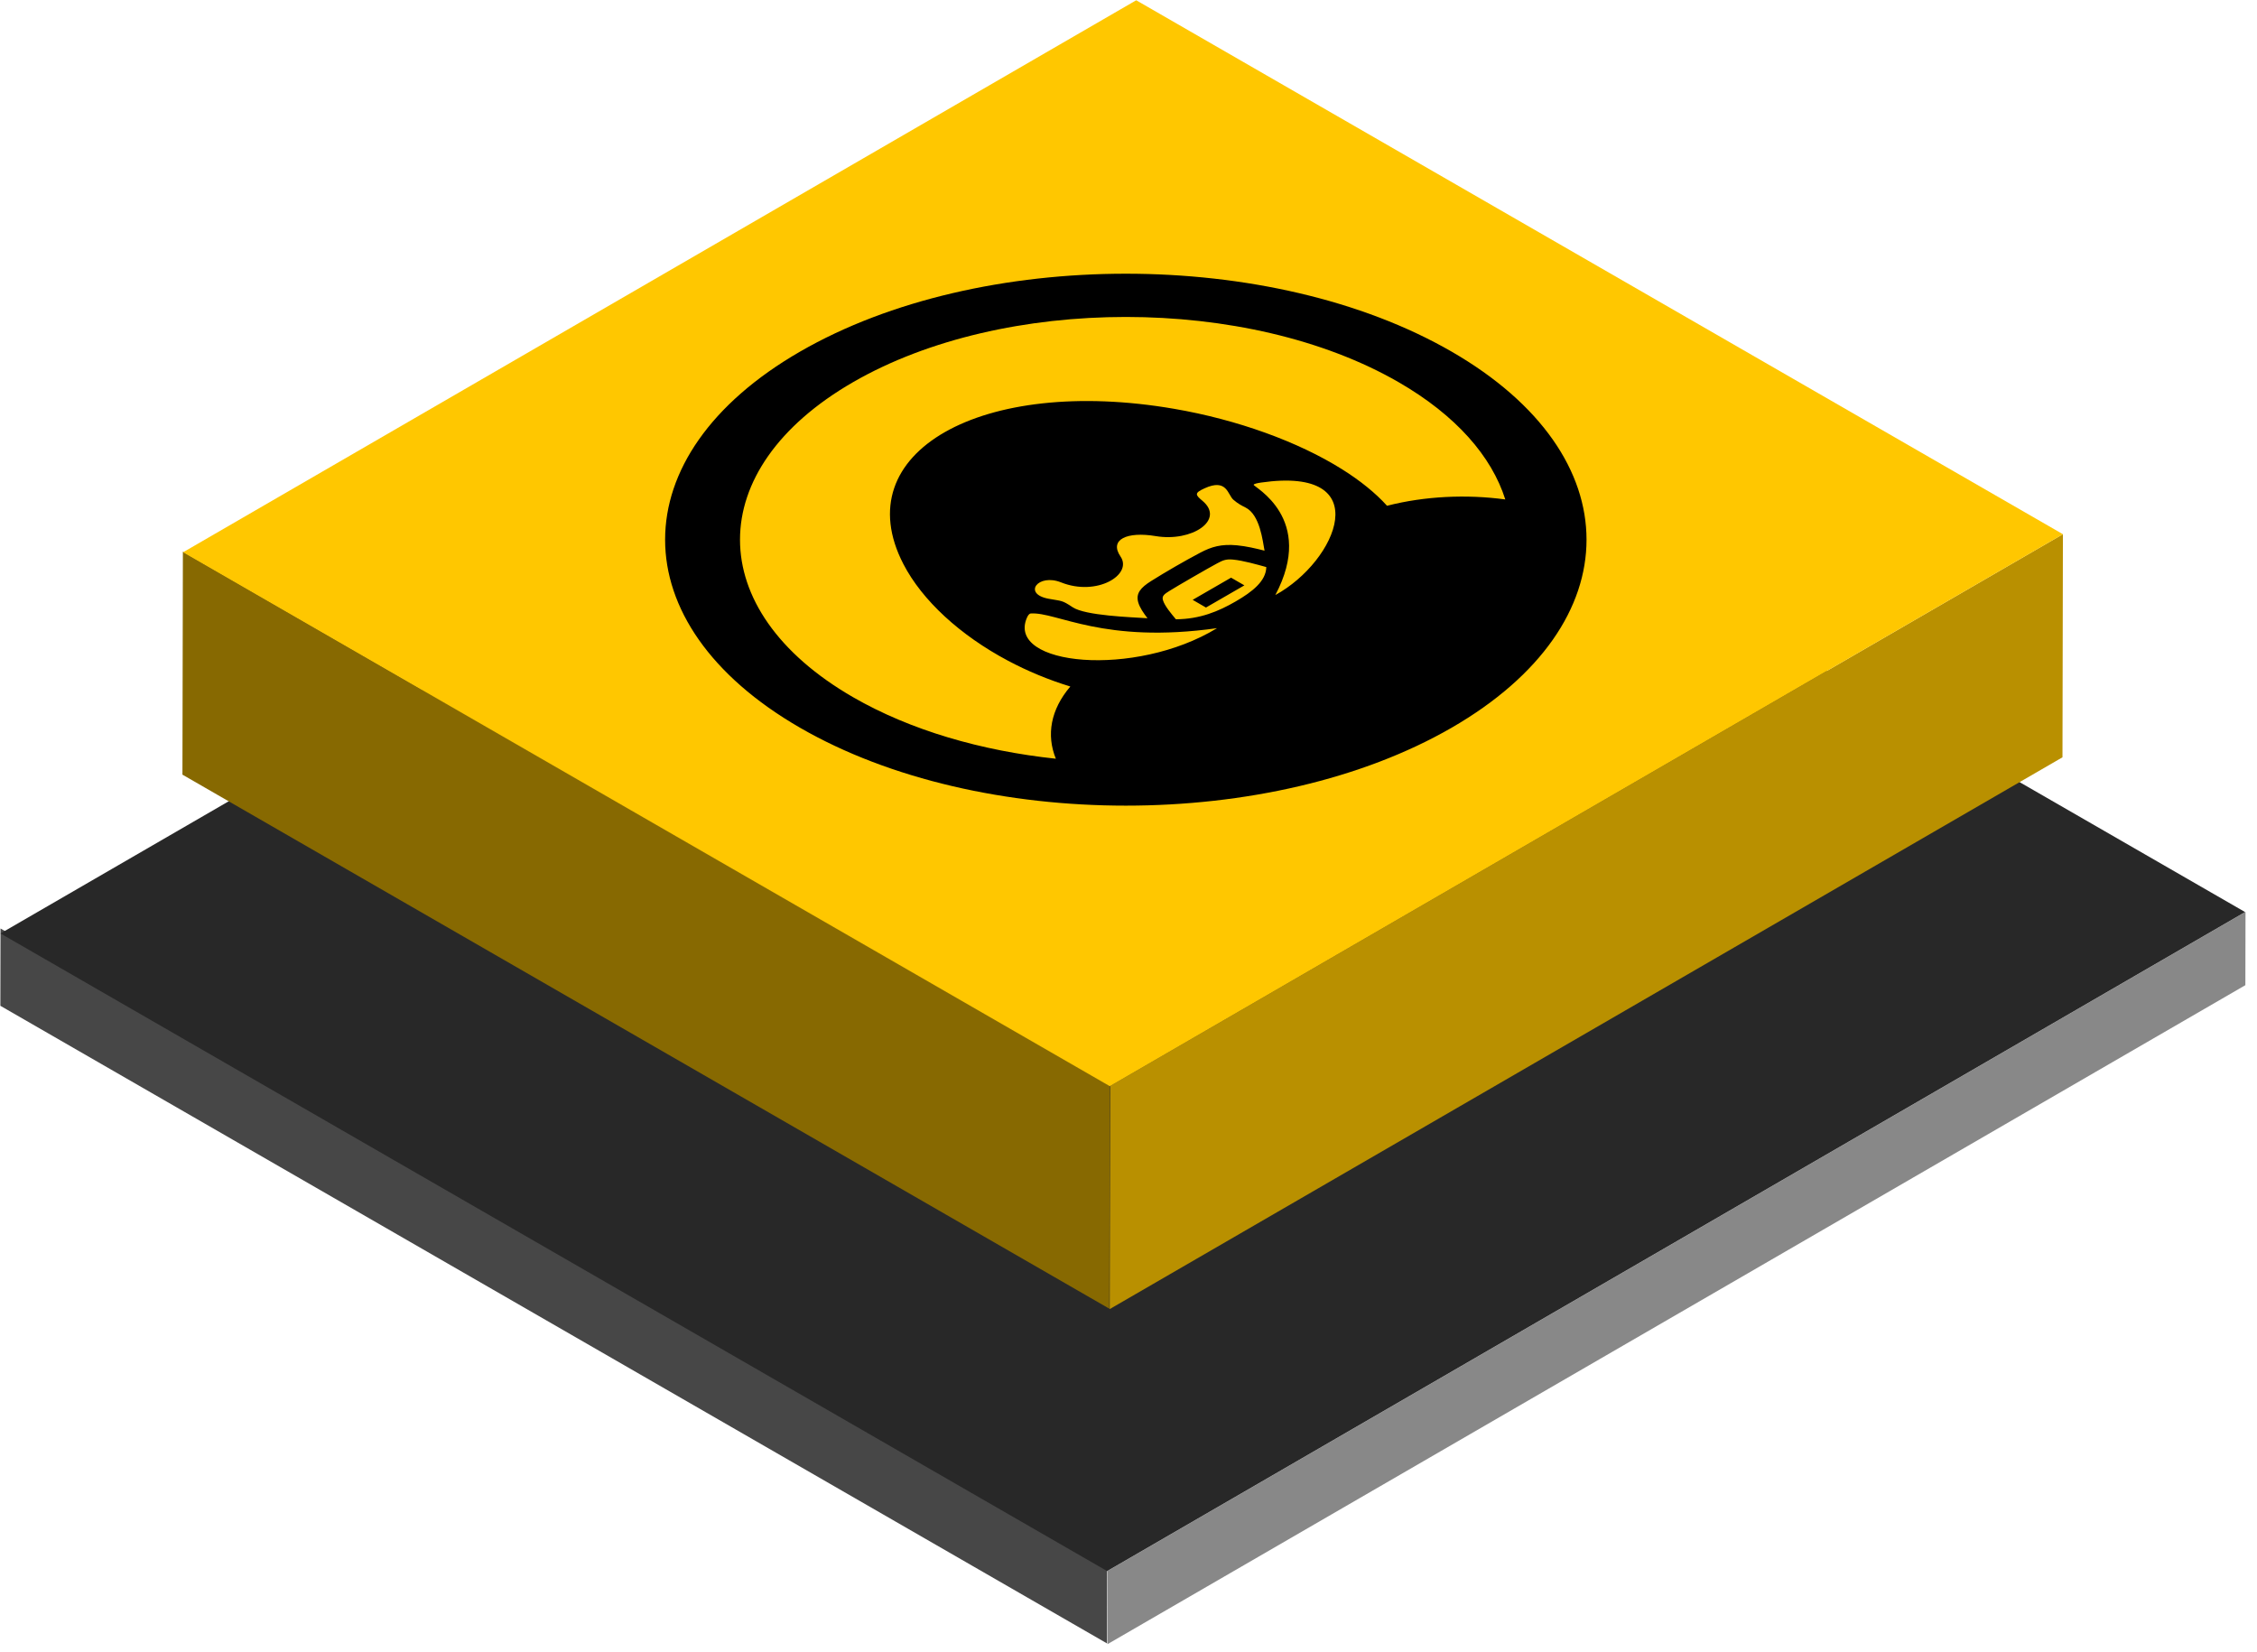 <svg fill="none" height="101" viewBox="0 0 138 101" width="138" xmlns="http://www.w3.org/2000/svg"><path d="m0 0h80.431v4.481h-80.431z" fill="#888" transform="matrix(.865 -.501 -.002 1 67.725 96.056)"/><path d="m0 0h78.135v4.727h-78.135z" fill="#474747" transform="matrix(.866 .499 .002 -1 .022 61.502)"/><path d="m0 0h80.436v78.135h-80.436z" fill="#282828" transform="matrix(.865 -.501 -.866 -.499 67.694 96.068)"/><path d="m0 0h67.347v13.643h-67.347z" fill="#b99000" transform="matrix(.865 -.501 -.002 1 67.878 66.405)"/><path d="m0 0h65.443v13.637h-65.443z" fill="#876901" transform="matrix(.866 .499 .002 -1 11.155 47.368)"/><path d="m0 0h67.371v65.43h-67.371z" fill="#ffc700" transform="matrix(.865 -.501 -.866 -.499 67.858 66.419)"/><path d="m48.918 21.5c11.001-6.351 28.837-6.351 39.837 0s11.001 16.649 0 23-28.837 6.351-39.837 0c-11.001-6.351-11.001-16.649 0-23zm35.891 9.426c2.317-.592 4.86-.708 7.229-.386-.831-2.627-3.004-5.14-6.522-7.17-9.213-5.319-24.147-5.319-33.36 0-9.213 5.319-9.213 13.941 0 19.26 3.513 2.028 7.859 3.282 12.402 3.764-.592-1.449-.318-3.007.885-4.416-1.343-.411-2.622-.945-3.803-1.573-2.93-1.556-5.254-3.687-6.406-5.918-3.53-6.832 4.79-11.515 16.556-9.489 3.877.668 7.577 2.008 10.27 3.697 1.103.693 2.038 1.444 2.747 2.231zm-11.886 5.753 2.348-1.356.814.47-2.348 1.356zm-2.761 1.125c-.235-.305-.473-.644-.567-.972-.157-.552.155-.903.781-1.298.886-.558 2.044-1.227 3.011-1.738.685-.362 1.29-.542 2.247-.451.568.054 1.155.192 1.684.327-.112-.574-.272-2.195-1.165-2.64-.214-.107-.461-.23-.742-.476-.35-.307-.384-1.325-1.762-.696-.629.287-.57.395-.129.762 1.404 1.172-.646 2.532-2.855 2.16-1.747-.294-2.865.204-2.152 1.249.754 1.105-1.438 2.458-3.635 1.581-1.412-.564-2.37.705-.761 1.001.812.15.797.07 1.469.519.771.515 3.579.608 4.574.672zm7.265-3.128c-.572-.158-1.421-.401-2.038-.459-.454-.043-.647.062-.967.231-.494.261-2.466 1.4-2.918 1.685-.292.184-.474.297-.4.558.101.357.521.847.795 1.177 1.477-.01 2.61-.488 3.645-1.086 1.037-.599 1.864-1.252 1.882-2.105zm-14.404 2.837c-.089.006-.172.114-.236.264-1.266 2.931 6.604 3.694 11.627.634-6.962.983-9.787-1.005-11.392-.898zm13.63-7.869c-.025.123 3.817 2.039 1.325 6.742 3.797-2.079 6.232-7.9-.869-6.879-.259.037-.446.085-.456.136z" fill="#000"/></svg>